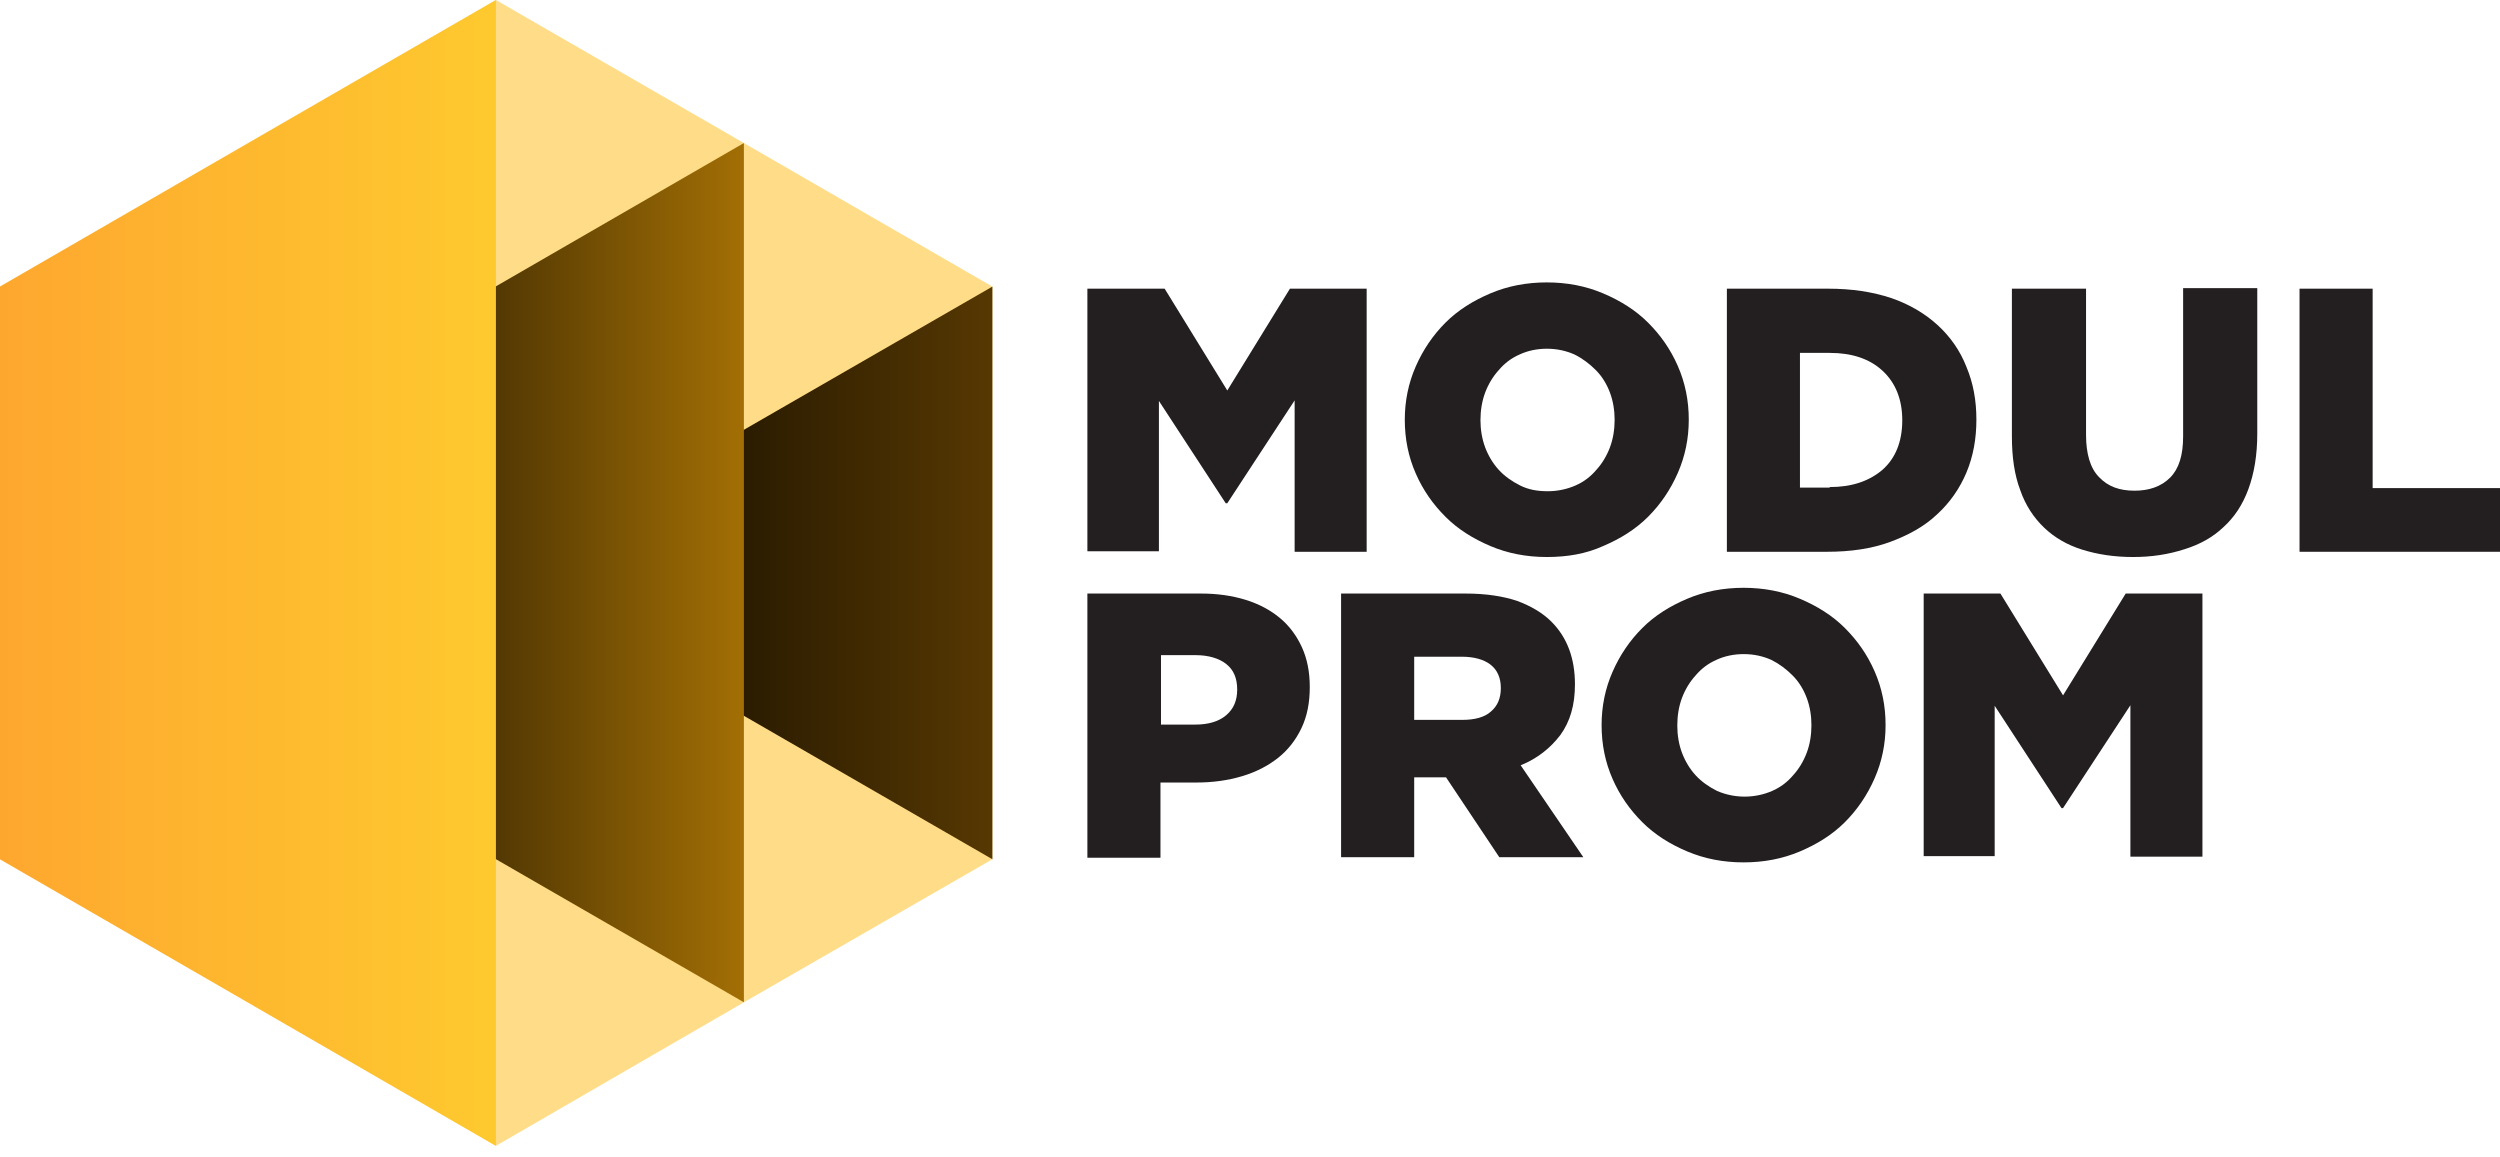 <svg width="108" height="50" viewBox="0 0 108 50" fill="none" xmlns="http://www.w3.org/2000/svg">
<path d="M46.998 12.471H50.313L53.019 16.869L55.725 12.471H59.04V23.837H55.928V17.297L53.019 21.74H52.951L50.065 17.32V23.815H46.975V12.471H46.998Z" fill="#231F20"/>
<path d="M66.821 24.063C65.941 24.063 65.129 23.905 64.385 23.589C63.641 23.273 62.987 22.867 62.446 22.326C61.904 21.785 61.476 21.176 61.16 20.454C60.844 19.733 60.687 18.966 60.687 18.131C60.687 17.32 60.844 16.553 61.16 15.831C61.476 15.11 61.904 14.478 62.446 13.937C62.987 13.396 63.641 12.99 64.385 12.674C65.129 12.358 65.941 12.2 66.821 12.2C67.7 12.2 68.512 12.358 69.256 12.674C70 12.99 70.654 13.396 71.196 13.937C71.737 14.478 72.165 15.087 72.481 15.809C72.797 16.53 72.955 17.297 72.955 18.131C72.955 18.943 72.797 19.71 72.481 20.432C72.165 21.154 71.737 21.785 71.196 22.326C70.654 22.867 70 23.273 69.256 23.589C68.512 23.927 67.7 24.063 66.821 24.063ZM66.866 21.221C67.294 21.221 67.7 21.131 68.061 20.973C68.422 20.815 68.715 20.59 68.963 20.297C69.211 20.026 69.414 19.688 69.549 19.327C69.685 18.966 69.752 18.56 69.752 18.131C69.752 17.726 69.685 17.32 69.549 16.959C69.414 16.598 69.211 16.26 68.94 15.989C68.67 15.719 68.377 15.493 68.016 15.313C67.655 15.155 67.272 15.065 66.821 15.065C66.392 15.065 65.986 15.155 65.648 15.313C65.287 15.47 64.994 15.696 64.746 15.989C64.498 16.26 64.295 16.598 64.159 16.959C64.024 17.32 63.956 17.726 63.956 18.154C63.956 18.56 64.024 18.966 64.159 19.327C64.295 19.688 64.498 20.026 64.746 20.297C64.994 20.567 65.31 20.793 65.67 20.973C66.031 21.154 66.415 21.221 66.866 21.221Z" fill="#231F20"/>
<path d="M74.601 12.471H78.976C79.991 12.471 80.893 12.607 81.705 12.877C82.494 13.148 83.171 13.554 83.712 14.05C84.253 14.546 84.681 15.155 84.952 15.854C85.245 16.553 85.38 17.297 85.38 18.132C85.38 18.944 85.245 19.71 84.952 20.409C84.659 21.108 84.23 21.717 83.689 22.213C83.148 22.732 82.449 23.116 81.659 23.409C80.87 23.702 79.946 23.837 78.931 23.837H74.601V12.471ZM79.043 21.041C79.991 21.041 80.735 20.793 81.321 20.297C81.885 19.8 82.178 19.079 82.178 18.154C82.178 17.252 81.885 16.53 81.321 16.012C80.757 15.493 79.991 15.245 79.043 15.245H77.758V21.063H79.043V21.041Z" fill="#231F20"/>
<path d="M92.146 24.063C91.334 24.063 90.613 23.95 89.959 23.747C89.305 23.544 88.763 23.228 88.312 22.8C87.862 22.371 87.501 21.83 87.275 21.176C87.027 20.522 86.914 19.755 86.914 18.853V12.471H90.117V18.785C90.117 19.597 90.297 20.229 90.68 20.612C91.064 21.018 91.56 21.198 92.214 21.198C92.845 21.198 93.364 21.018 93.748 20.635C94.131 20.251 94.311 19.665 94.311 18.853V12.448H97.514V18.74C97.514 19.665 97.378 20.454 97.13 21.131C96.882 21.807 96.521 22.349 96.048 22.777C95.597 23.206 95.033 23.521 94.379 23.724C93.68 23.95 92.958 24.063 92.146 24.063Z" fill="#231F20"/>
<path d="M99.34 12.471H102.498V21.086H108V23.837H99.34V12.471Z" fill="#231F20"/>
<path d="M46.998 25.641H51.869C52.59 25.641 53.222 25.732 53.808 25.912C54.395 26.092 54.891 26.363 55.297 26.701C55.703 27.04 56.018 27.468 56.244 27.964C56.469 28.46 56.582 29.024 56.582 29.678C56.582 30.355 56.469 30.941 56.221 31.46C55.973 31.978 55.635 32.407 55.206 32.745C54.778 33.083 54.259 33.354 53.65 33.534C53.041 33.715 52.388 33.805 51.688 33.805H50.132V37.053H46.975V25.641H46.998ZM51.643 31.302C52.207 31.302 52.658 31.166 52.974 30.896C53.29 30.625 53.447 30.265 53.447 29.791C53.447 29.295 53.29 28.934 52.974 28.686C52.658 28.438 52.207 28.302 51.643 28.302H50.155V31.302H51.643Z" fill="#231F20"/>
<path d="M57.935 25.641H63.303C64.182 25.641 64.926 25.754 65.535 25.957C66.144 26.183 66.64 26.476 67.024 26.859C67.7 27.536 68.038 28.438 68.038 29.565C68.038 30.445 67.835 31.166 67.407 31.753C66.978 32.317 66.415 32.768 65.693 33.061L68.399 37.03H64.769L62.468 33.58H61.093V37.03H57.935V25.641ZM63.167 31.099C63.709 31.099 64.137 30.986 64.408 30.738C64.701 30.49 64.836 30.152 64.836 29.723C64.836 29.272 64.678 28.934 64.385 28.708C64.092 28.483 63.663 28.37 63.145 28.37H61.093V31.099H63.167Z" fill="#231F20"/>
<path d="M75.323 37.255C74.443 37.255 73.631 37.097 72.887 36.782C72.143 36.466 71.489 36.06 70.948 35.519C70.406 34.977 69.978 34.369 69.662 33.647C69.346 32.925 69.189 32.159 69.189 31.324C69.189 30.512 69.346 29.745 69.662 29.024C69.978 28.302 70.406 27.671 70.948 27.13C71.489 26.588 72.143 26.182 72.887 25.867C73.631 25.551 74.443 25.393 75.323 25.393C76.202 25.393 77.014 25.551 77.758 25.867C78.502 26.182 79.156 26.588 79.698 27.13C80.239 27.671 80.667 28.28 80.983 29.001C81.299 29.723 81.457 30.49 81.457 31.324C81.457 32.136 81.299 32.903 80.983 33.624C80.667 34.346 80.239 34.977 79.698 35.519C79.156 36.06 78.502 36.466 77.758 36.782C77.014 37.097 76.202 37.255 75.323 37.255ZM75.368 34.414C75.796 34.414 76.202 34.324 76.563 34.166C76.924 34.008 77.217 33.782 77.465 33.489C77.713 33.218 77.916 32.88 78.051 32.519C78.187 32.159 78.254 31.753 78.254 31.324C78.254 30.918 78.187 30.512 78.051 30.151C77.916 29.791 77.713 29.452 77.442 29.182C77.172 28.911 76.879 28.686 76.518 28.505C76.157 28.347 75.774 28.257 75.323 28.257C74.894 28.257 74.488 28.347 74.15 28.505C73.789 28.663 73.496 28.889 73.248 29.182C73 29.452 72.797 29.791 72.661 30.151C72.526 30.512 72.459 30.918 72.459 31.347C72.459 31.753 72.526 32.159 72.661 32.519C72.797 32.88 73 33.218 73.248 33.489C73.496 33.76 73.812 33.985 74.172 34.166C74.533 34.324 74.939 34.414 75.368 34.414Z" fill="#231F20"/>
<path d="M83.103 25.641H86.418L89.124 30.039L91.83 25.641H95.145V37.007H92.033V30.467L89.124 34.91H89.056L86.17 30.49V36.985H83.103V25.641Z" fill="#231F20"/>
<path fill-rule="evenodd" clip-rule="evenodd" d="M42.871 12.381V24.739V37.12L32.136 43.299L21.424 49.501L10.712 43.299L0 37.12V24.739V12.381L10.712 6.179L21.424 0L32.136 6.179L42.871 12.381Z" fill="#FFDD88"/>
<path fill-rule="evenodd" clip-rule="evenodd" d="M42.871 37.12V12.381L21.424 24.739L42.871 37.12Z" fill="url(#paint0_linear_1035_1678)"/>
<path fill-rule="evenodd" clip-rule="evenodd" d="M32.136 43.299V6.179L10.712 18.56L10.329 30.715L32.136 43.299Z" fill="url(#paint1_linear_1035_1678)"/>
<path fill-rule="evenodd" clip-rule="evenodd" d="M21.424 49.501V0L0 12.381V37.12L21.424 49.501Z" fill="url(#paint2_linear_1035_1678)"/>
<defs>
<linearGradient id="paint0_linear_1035_1678" x1="42.862" y1="24.748" x2="21.431" y2="24.748" gradientUnits="userSpaceOnUse">
<stop stop-color="#563802"/>
<stop offset="1"/>
</linearGradient>
<linearGradient id="paint1_linear_1035_1678" x1="32.147" y1="24.748" x2="10.329" y2="24.748" gradientUnits="userSpaceOnUse">
<stop stop-color="#A36F05"/>
<stop offset="1"/>
</linearGradient>
<linearGradient id="paint2_linear_1035_1678" x1="21.432" y1="24.748" x2="0.001" y2="24.748" gradientUnits="userSpaceOnUse">
<stop stop-color="#FEC92F"/>
<stop offset="0.998" stop-color="#FEA72F"/>
</linearGradient>
</defs>
</svg>
